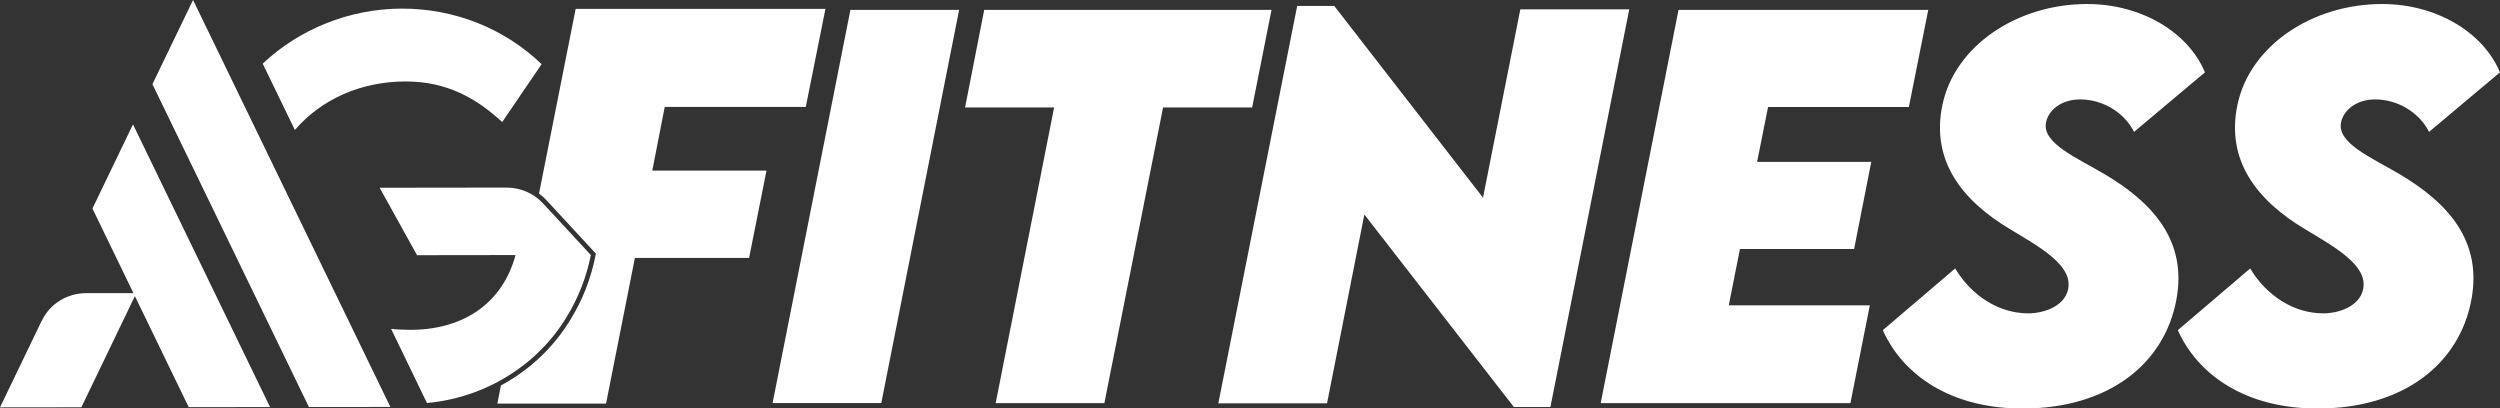 <?xml version="1.0" encoding="UTF-8"?> <svg xmlns="http://www.w3.org/2000/svg" width="153" height="25" viewBox="0 0 153 25" fill="none"><rect x="0" y="0" width="153" height="25" fill="#333333" stroke="none"/><g clip-path="url(#clip0_25294_106395)"><path d="M49.314 6.545L50.517 0.543H35.231L32.988 11.846C33.151 11.966 33.305 12.101 33.445 12.254L36.464 15.518L36.441 15.663C36.166 17.035 35.669 18.319 34.961 19.476C33.933 21.219 32.434 22.631 30.657 23.589L30.438 24.7H37.09L38.855 15.787H45.844L46.909 10.442H39.92L40.682 6.545H49.314Z" fill="white"></path><path d="M52.046 0.602H58.699L53.934 24.669H47.281L52.046 0.602Z" fill="white"></path><path d="M76.629 6.577H71.18L67.587 24.673H60.935L64.512 6.577H59.062L60.235 0.605H77.818L76.631 6.577H76.629Z" fill="white"></path><path d="M99.71 0.573L94.885 24.91H92.648L83.499 13.128L81.215 24.684H74.562L79.388 0.363H81.656L90.76 12.099L93.044 0.573H99.712H99.71Z" fill="white"></path><path d="M108.206 6.547L107.535 9.906H114.522L113.472 15.237H106.485L105.801 18.686H114.433L113.245 24.673H97.961L102.726 0.605H118.01L116.822 6.548H108.206V6.547Z" fill="white"></path><path d="M115.227 20.207L119.657 16.43C120.646 18.087 122.32 19.177 124.132 19.177C125.015 19.177 126.339 18.788 126.568 17.7C126.873 16.25 124.879 15.147 122.991 14.012C120.083 12.266 118.15 9.831 118.881 6.397C119.643 2.799 123.448 0.246 127.727 0.246C131.092 0.246 133.938 2.008 134.943 4.427L130.604 8.071C130.011 6.891 128.701 6.084 127.301 6.084C126.144 6.084 125.353 6.755 125.215 7.503C124.972 8.742 127.027 9.623 128.716 10.609C131.852 12.445 133.862 14.803 133.191 18.357C132.445 22.329 128.975 25.002 123.784 25.002C119.385 25.002 116.461 22.956 115.229 20.209L115.227 20.207Z" fill="white"></path><path d="M133.281 20.207L137.712 16.43C138.701 18.087 140.375 19.177 142.187 19.177C143.069 19.177 144.393 18.788 144.623 17.7C144.928 16.25 142.933 15.147 141.046 14.012C138.137 12.266 136.205 9.831 136.936 6.397C137.698 2.799 141.502 0.246 145.781 0.246C149.146 0.246 151.992 2.008 152.997 4.427L148.658 8.071C148.065 6.891 146.755 6.084 145.356 6.084C144.199 6.084 143.408 6.755 143.27 7.503C143.027 8.742 145.081 9.623 146.771 10.609C149.906 12.445 151.917 14.803 151.246 18.357C150.499 22.329 147.029 25.002 141.839 25.002C137.44 25.002 134.516 22.956 133.283 20.209L133.281 20.207Z" fill="white"></path><path d="M23.885 24.905L18.906 24.91L12.715 12.132L9.328 5.152L11.815 0L23.889 24.903L23.885 24.905Z" fill="white"></path><path d="M2.556 19.623L0 24.931L4.979 24.925L8.344 17.938L5.268 17.941C4.11 17.941 3.052 18.595 2.562 19.623H2.558H2.556Z" fill="white"></path><path d="M36.16 15.608C35.892 16.949 35.406 18.201 34.718 19.33C32.982 22.274 29.78 24.328 26.131 24.665L23.936 20.127C24.234 20.165 24.811 20.186 25.118 20.186C28.458 20.182 30.775 18.48 31.551 15.61L25.523 15.618L23.234 11.49L31.005 11.48C31.852 11.48 32.665 11.829 33.233 12.447L36.156 15.605L36.16 15.608Z" fill="white"></path><path d="M5.658 12.763L11.549 24.918L16.527 24.912L8.139 7.613L5.656 12.765L5.658 12.763Z" fill="white"></path><path d="M24.82 4.985C27.336 4.981 29.144 6.003 30.734 7.468L33.147 3.927C30.862 1.732 27.818 0.524 24.587 0.527C21.356 0.531 18.277 1.814 16.078 3.896L18.046 7.954C19.669 6.066 22.097 4.989 24.814 4.985H24.82Z" fill="white"></path></g><defs><clipPath id="clip0_25294_106395"><rect width="153" height="25" fill="white"></rect></clipPath></defs></svg> 